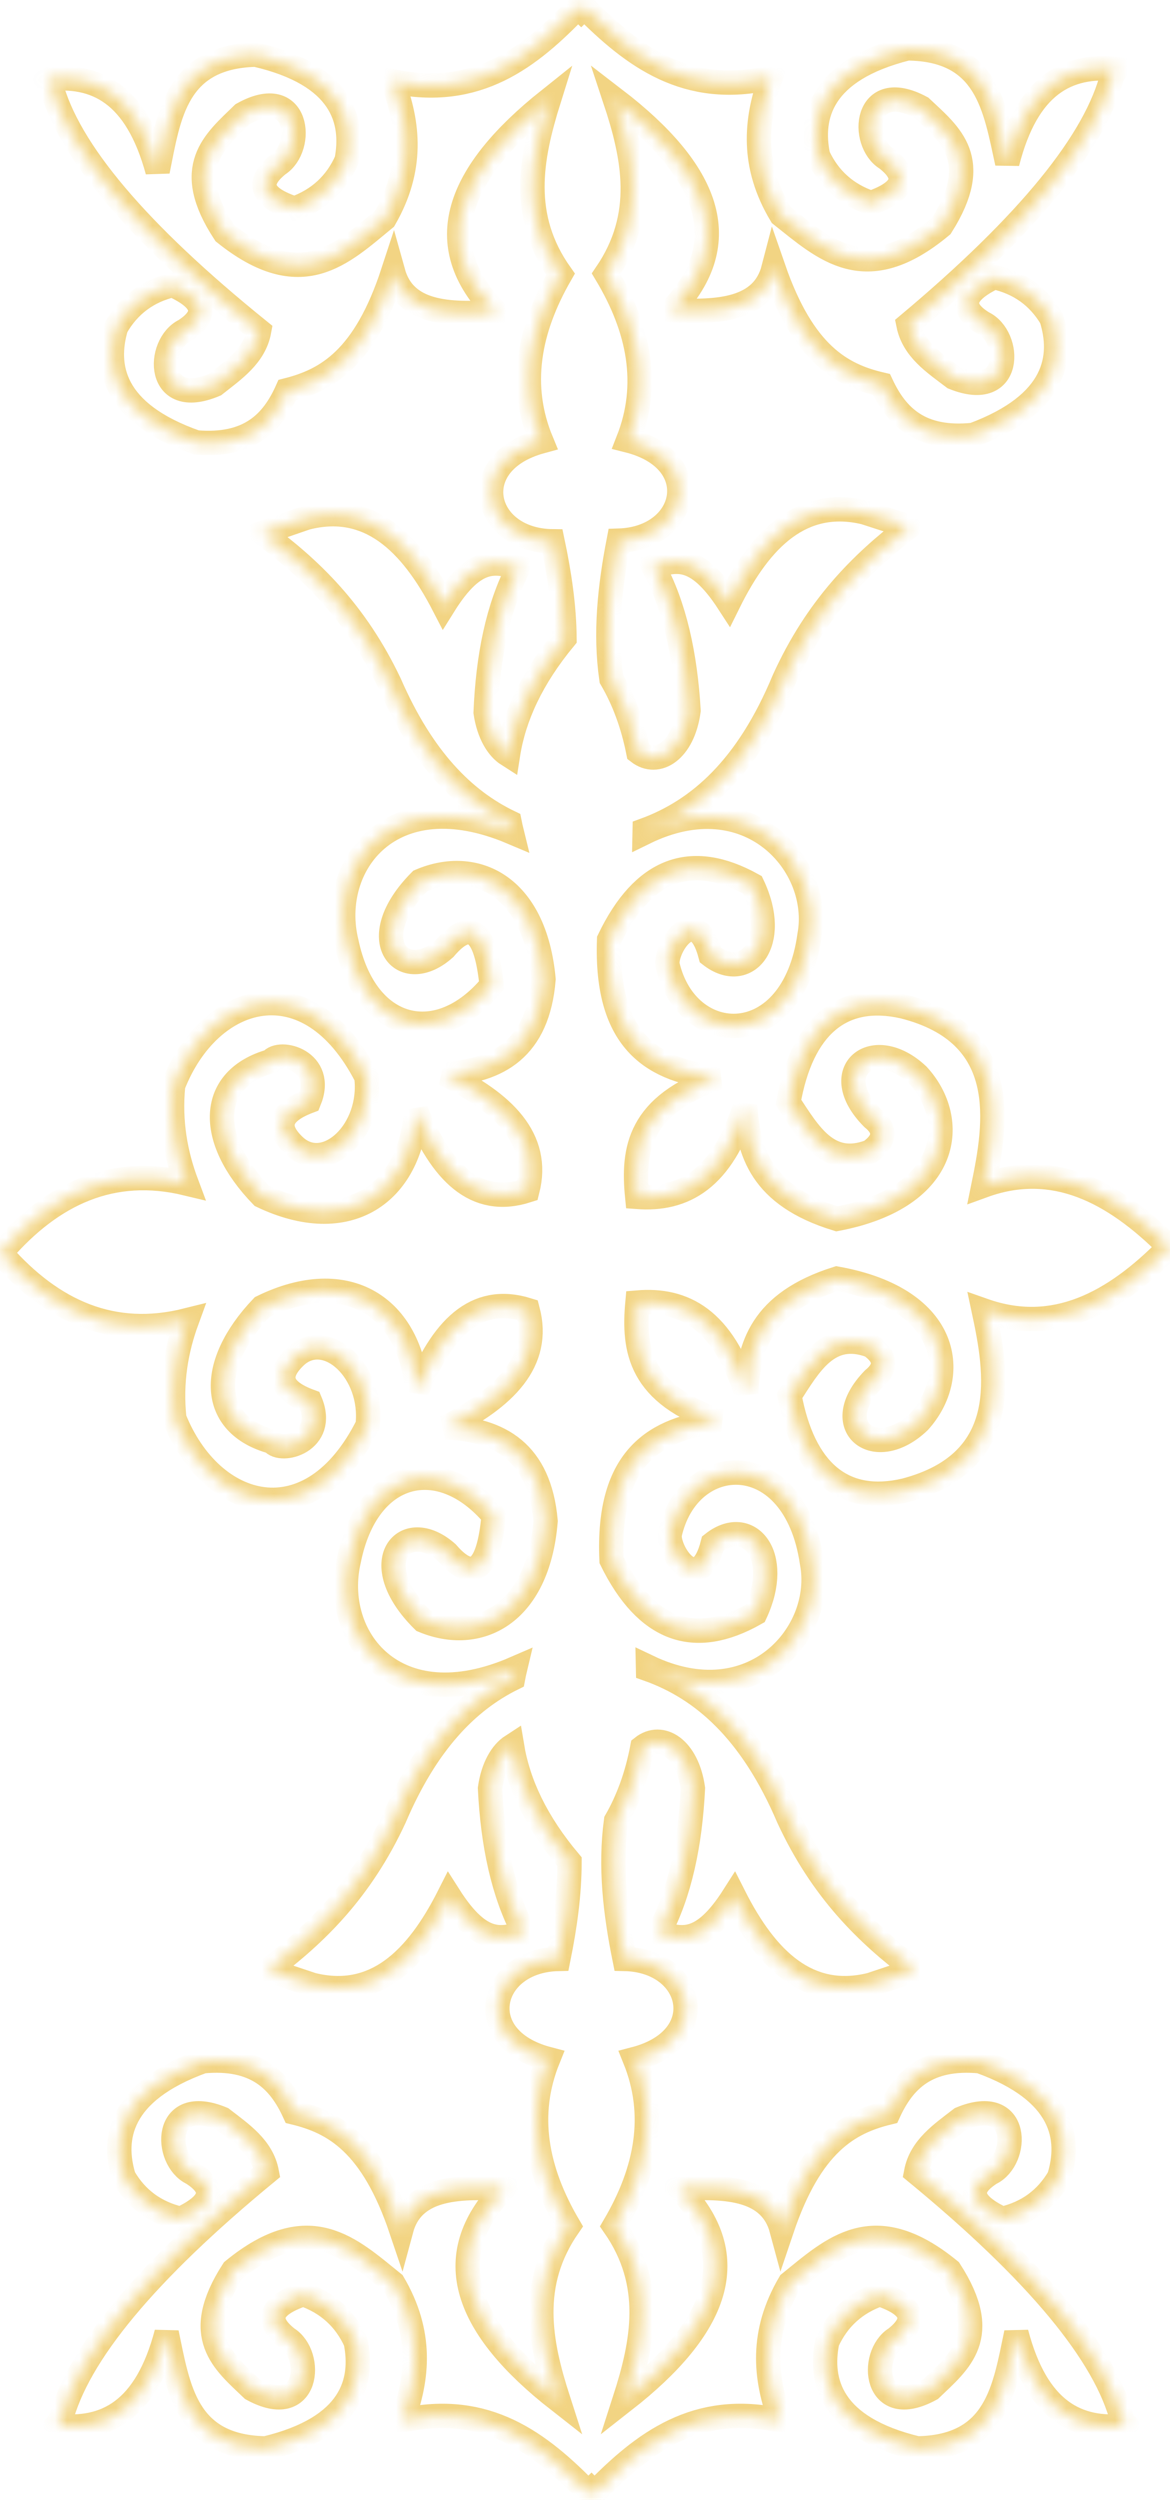<?xml version="1.0" encoding="UTF-8"?> <svg xmlns="http://www.w3.org/2000/svg" width="96" height="205" viewBox="0 0 96 205" fill="none"> <mask id="path-1-inside-1_250_404" fill="white"> <path fill-rule="evenodd" clip-rule="evenodd" d="M0.02 102.786C0.044 102.788 0.068 102.791 0.092 102.793C4.307 107.577 9.274 109.797 15.336 108.275C14.458 110.676 13.982 113.3 14.301 116.324C17.34 123.907 25.476 126.228 30.166 116.883C30.66 112.465 26.81 108.955 24.306 111.179C22.581 112.774 22.962 114.024 25.449 114.931C26.84 118.223 23.042 119.23 22.334 118.234C17.228 116.842 16.966 111.969 21.508 107.195C28.533 103.762 33.688 107.239 34.223 114.071C36.225 109.084 38.96 106.079 43.296 107.43C44.417 111.672 41.423 114.651 36.559 117.055C41.028 117.227 44.259 119.105 44.766 124.738C44.123 132.499 39.206 134.76 34.728 132.898C29.857 128.091 33.232 124.298 36.683 127.349C38.82 129.819 40.094 128.799 40.507 124.288C36.108 119.088 30.118 120.493 28.623 127.95C27.154 134.22 32.363 141.119 42.265 136.822C42.2 137.094 42.142 137.365 42.091 137.637C38.328 139.486 34.986 142.929 32.36 149.09C29.622 154.998 25.937 158.601 21.989 161.558C23.203 161.963 24.419 162.368 25.633 162.774C30.73 164.027 34.164 160.776 36.844 155.475C39.535 159.706 41.244 158.965 43.011 158.516C41.275 155.259 40.435 151.224 40.208 146.657C40.457 144.915 41.166 143.73 42.009 143.183C42.524 146.307 44.025 149.47 46.728 152.678C46.728 155.334 46.35 157.99 45.814 160.645C40.099 160.761 38.573 167.184 44.973 168.855C43.128 173.416 43.971 177.978 46.655 182.539C43.343 187.303 44.275 192.067 45.814 196.832C38.233 190.9 35.926 185.102 41.329 179.499C37.39 179.257 33.828 179.468 32.921 182.844C30.543 175.789 27.415 174.033 24.148 173.243C22.931 170.588 21 168.629 16.652 169.035C9.74 171.527 9.192 175.389 10.154 178.544C11.204 180.347 12.761 181.486 14.828 181.96C17.468 180.726 17.785 179.475 15.776 178.209C13.455 177.104 13.341 171.739 18.221 173.755C19.796 174.974 21.501 176.104 21.891 178.141C11.974 186.298 6.328 193.099 4.955 198.541C4.835 198.668 4.715 198.796 4.595 198.923C8.664 199.397 11.988 197.719 13.673 191.309C14.627 195.853 15.233 200.671 21.791 200.789C28.911 199.076 29.837 195.296 29.19 192.052C28.325 190.143 26.888 188.838 24.88 188.137C22.131 189.072 21.694 190.281 23.566 191.762C25.765 193.119 25.351 198.466 20.697 195.92C18.347 193.669 15.632 191.616 19.133 186.191C25.393 181.069 28.742 184.4 32.261 187.234C34.651 191.298 34.322 194.97 33.009 198.499C39.941 196.965 44.291 200.343 48.271 204.425C48.358 204.338 48.444 204.252 48.531 204.167C48.617 204.252 48.704 204.338 48.79 204.425C52.77 200.343 57.12 196.965 64.053 198.499C62.74 194.97 62.411 191.298 64.8 187.234C68.32 184.4 71.668 181.069 77.928 186.191C81.43 191.616 78.715 193.669 76.365 195.92C71.711 198.466 71.296 193.119 73.495 191.762C75.368 190.281 74.93 189.072 72.182 188.137C70.174 188.838 68.737 190.143 67.871 192.052C67.224 195.296 68.15 199.076 75.27 200.789C81.828 200.671 82.434 195.853 83.389 191.309C85.073 197.719 88.398 199.397 92.467 198.923C92.346 198.796 92.227 198.668 92.106 198.541C90.734 193.099 85.087 186.299 75.17 178.141C75.56 176.104 77.266 174.974 78.841 173.755C83.72 171.739 83.606 177.104 81.285 178.209C79.277 179.475 79.593 180.726 82.234 181.96C84.3 181.486 85.857 180.347 86.907 178.544C87.87 175.389 87.321 171.527 80.409 169.035C76.062 168.629 74.131 170.588 72.913 173.243C69.646 174.033 66.519 175.789 64.141 182.844C63.233 179.468 59.672 179.257 55.732 179.499C61.135 185.102 58.828 190.9 51.248 196.832C52.786 192.067 53.718 187.303 50.407 182.539C53.09 177.978 53.934 173.416 52.089 168.855C58.488 167.184 56.962 160.761 51.248 160.645C50.486 156.87 50.04 153.094 50.55 149.319C51.539 147.595 52.27 145.599 52.708 143.291C54.263 142.062 56.382 143.362 56.854 146.657C56.626 151.224 55.786 155.259 54.05 158.516C55.817 158.965 57.526 159.706 60.217 155.475C62.897 160.776 66.332 164.027 71.429 162.774C72.643 162.368 73.858 161.963 75.073 161.558C71.124 158.601 67.44 154.998 64.702 149.09C61.663 141.962 57.665 138.472 53.168 136.88C53.166 136.816 53.164 136.752 53.163 136.688C61.792 140.81 67.743 133.866 66.622 128.118C65.197 118.511 56.445 118.909 54.939 125.869C54.868 127.434 57.364 130.996 58.485 126.579C61.389 124.275 64.224 127.484 61.975 132.311C56.944 135.164 53.013 133.705 50.179 127.937C49.8 119.445 53.818 117.123 59.067 116.528C52.467 114.343 51.952 110.685 52.305 106.818C56.096 106.497 59.303 108.173 61.225 114.241C61.452 110.423 62.433 106.835 68.67 104.859C78.101 106.568 78.714 112.931 75.412 116.578C71.82 120.027 67.888 116.993 71.659 113.109C72.791 112.175 72.722 111.255 71.452 110.349C67.991 109.052 66.441 111.872 64.775 114.449C65.914 120.606 69.154 123.436 74.277 122.223C83.16 119.89 81.791 112.482 80.722 107.473C86.452 109.493 91.368 106.935 95.911 102.292C95.926 102.29 95.942 102.289 95.957 102.287C95.95 102.28 95.943 102.274 95.936 102.266C95.937 102.266 95.937 102.265 95.938 102.264C95.936 102.264 95.935 102.264 95.934 102.264C91.35 97.662 86.411 95.15 80.697 97.225C81.724 92.206 83.028 84.785 74.126 82.538C68.993 81.374 65.776 84.235 64.69 90.404C66.378 92.964 67.953 95.769 71.403 94.439C72.665 93.52 72.725 92.6 71.586 91.677C67.782 87.829 71.688 84.758 75.309 88.171C78.642 91.786 78.084 98.156 68.668 99.955C62.414 98.039 61.403 94.461 61.143 90.644C59.273 96.731 56.08 98.439 52.286 98.154C51.901 94.291 52.385 90.627 58.966 88.379C53.712 87.835 49.674 85.551 49.98 77.056C52.764 71.261 56.683 69.764 61.738 72.568C64.028 77.374 61.221 80.61 58.297 78.334C57.138 73.927 54.673 77.514 54.757 79.078C56.323 86.023 65.077 86.337 66.421 76.716C67.493 70.958 61.483 64.072 52.889 68.276C52.89 68.212 52.89 68.148 52.892 68.085C57.375 66.449 61.343 62.921 64.321 55.764C67.008 49.83 70.662 46.192 74.585 43.197C73.367 42.803 72.148 42.41 70.931 42.016C65.823 40.812 62.416 44.096 59.782 49.422C57.055 45.217 55.352 45.975 53.589 46.441C55.353 49.681 56.227 53.708 56.494 58.273C56.051 61.572 53.943 62.892 52.378 61.678C51.92 59.374 51.171 57.386 50.168 55.672C49.625 51.901 50.039 48.121 50.769 44.339C56.482 44.168 57.953 37.731 51.539 36.121C53.345 31.542 52.463 26.989 49.74 22.454C53.011 17.658 52.038 12.903 50.459 8.154C58.089 14.013 60.446 19.787 55.091 25.443C59.032 25.646 62.592 25.402 63.471 22.017C65.909 29.049 69.051 30.775 72.325 31.533C73.565 34.176 75.514 36.117 79.857 35.669C86.747 33.11 87.263 29.243 86.273 26.097C85.208 24.305 83.641 23.181 81.57 22.727C78.941 23.986 78.635 25.24 80.654 26.487C82.984 27.57 83.144 32.933 78.248 30.963C76.663 29.76 74.948 28.647 74.54 26.614C84.387 18.361 89.975 11.506 91.301 6.051C91.42 5.923 91.539 5.794 91.658 5.666C87.585 5.231 84.275 6.941 82.646 13.367C81.652 8.833 81.005 4.02 74.446 3.966C67.341 5.747 66.448 9.536 67.122 12.774C68.004 14.674 69.452 15.966 71.466 16.646C74.207 15.686 74.633 14.473 72.749 13.009C70.538 11.674 70.907 6.322 75.582 8.823C77.951 11.053 80.684 13.079 77.229 18.537C71.014 23.719 67.636 20.42 64.093 17.621C61.669 13.579 61.966 9.905 63.249 6.363C56.33 7.964 51.951 4.627 47.936 0.585C47.85 0.672 47.765 0.759 47.679 0.844C47.592 0.761 47.505 0.675 47.417 0.589C43.472 4.709 39.151 8.13 32.206 6.662C33.549 10.178 33.909 13.847 31.555 17.934C28.06 20.801 24.741 24.164 18.436 19.104C14.889 13.713 17.587 11.633 19.917 9.359C24.549 6.769 25.009 12.112 22.822 13.489C20.962 14.989 21.41 16.194 24.166 17.102C26.168 16.382 27.594 15.063 28.443 13.146C29.062 9.896 28.104 6.124 20.97 4.48C14.412 4.661 13.848 9.485 12.932 14.037C11.193 7.644 7.854 5.999 3.79 6.512C3.911 6.638 4.032 6.764 4.154 6.891C5.572 12.318 11.277 19.064 21.263 27.126C20.891 29.167 19.195 30.313 17.63 31.547C12.769 33.61 12.837 28.245 15.148 27.117C17.145 25.832 16.819 24.584 14.167 23.375C12.105 23.869 10.558 25.023 9.524 26.836C8.587 30 9.169 33.857 16.103 36.282C20.453 36.646 22.368 34.669 23.562 32.002C26.822 31.181 29.935 29.395 32.252 22.317C33.188 25.685 36.752 25.861 40.689 25.581C35.238 20.03 37.495 14.211 45.024 8.206C43.527 12.985 42.636 17.758 45.989 22.49C43.344 27.077 42.539 31.647 44.424 36.19C38.039 37.923 39.619 44.33 45.335 44.392C45.893 47.041 46.294 49.694 46.317 52.349C43.642 55.583 42.168 58.76 41.68 61.889C40.832 61.35 40.113 60.172 39.849 58.432C40.037 53.863 40.843 49.82 42.551 46.547C40.78 46.115 39.064 45.39 36.41 49.647C33.684 44.373 30.222 41.154 25.136 42.457C23.926 42.874 22.714 43.291 21.503 43.708C25.476 46.627 29.192 50.194 31.98 56.075C34.66 62.211 38.031 65.621 41.809 67.434C41.863 67.706 41.923 67.976 41.99 68.247C32.052 64.046 26.902 70.995 28.424 77.25C29.983 84.693 35.985 86.04 40.34 80.797C39.889 76.291 38.605 75.283 36.489 77.774C33.065 80.857 29.657 77.097 34.487 72.244C38.949 70.339 43.885 72.553 44.594 80.307C44.136 85.944 40.921 87.854 36.453 88.068C41.338 90.426 44.357 93.376 43.272 97.629C38.948 99.021 36.188 96.042 34.143 91.075C33.667 97.912 28.542 101.438 21.487 98.072C16.905 93.343 17.125 88.468 22.219 87.026C22.919 86.023 26.725 86.994 25.363 90.299C22.883 91.23 22.513 92.484 24.251 94.062C26.775 96.262 30.594 92.715 30.062 88.302C25.293 79.003 17.177 81.402 14.203 89.014C13.91 92.04 14.409 94.66 15.306 97.052C9.234 95.589 4.287 97.856 0.114 102.676C0.076 102.68 0.038 102.685 0 102.689C0.018 102.709 0.035 102.728 0.052 102.748C0.042 102.761 0.031 102.773 0.02 102.786Z"></path> </mask> <path fill-rule="evenodd" clip-rule="evenodd" d="M0.02 102.786C0.044 102.788 0.068 102.791 0.092 102.793C4.307 107.577 9.274 109.797 15.336 108.275C14.458 110.676 13.982 113.3 14.301 116.324C17.34 123.907 25.476 126.228 30.166 116.883C30.66 112.465 26.81 108.955 24.306 111.179C22.581 112.774 22.962 114.024 25.449 114.931C26.84 118.223 23.042 119.23 22.334 118.234C17.228 116.842 16.966 111.969 21.508 107.195C28.533 103.762 33.688 107.239 34.223 114.071C36.225 109.084 38.96 106.079 43.296 107.43C44.417 111.672 41.423 114.651 36.559 117.055C41.028 117.227 44.259 119.105 44.766 124.738C44.123 132.499 39.206 134.76 34.728 132.898C29.857 128.091 33.232 124.298 36.683 127.349C38.82 129.819 40.094 128.799 40.507 124.288C36.108 119.088 30.118 120.493 28.623 127.95C27.154 134.22 32.363 141.119 42.265 136.822C42.2 137.094 42.142 137.365 42.091 137.637C38.328 139.486 34.986 142.929 32.36 149.09C29.622 154.998 25.937 158.601 21.989 161.558C23.203 161.963 24.419 162.368 25.633 162.774C30.73 164.027 34.164 160.776 36.844 155.475C39.535 159.706 41.244 158.965 43.011 158.516C41.275 155.259 40.435 151.224 40.208 146.657C40.457 144.915 41.166 143.73 42.009 143.183C42.524 146.307 44.025 149.47 46.728 152.678C46.728 155.334 46.35 157.99 45.814 160.645C40.099 160.761 38.573 167.184 44.973 168.855C43.128 173.416 43.971 177.978 46.655 182.539C43.343 187.303 44.275 192.067 45.814 196.832C38.233 190.9 35.926 185.102 41.329 179.499C37.39 179.257 33.828 179.468 32.921 182.844C30.543 175.789 27.415 174.033 24.148 173.243C22.931 170.588 21 168.629 16.652 169.035C9.74 171.527 9.192 175.389 10.154 178.544C11.204 180.347 12.761 181.486 14.828 181.96C17.468 180.726 17.785 179.475 15.776 178.209C13.455 177.104 13.341 171.739 18.221 173.755C19.796 174.974 21.501 176.104 21.891 178.141C11.974 186.298 6.328 193.099 4.955 198.541C4.835 198.668 4.715 198.796 4.595 198.923C8.664 199.397 11.988 197.719 13.673 191.309C14.627 195.853 15.233 200.671 21.791 200.789C28.911 199.076 29.837 195.296 29.19 192.052C28.325 190.143 26.888 188.838 24.88 188.137C22.131 189.072 21.694 190.281 23.566 191.762C25.765 193.119 25.351 198.466 20.697 195.92C18.347 193.669 15.632 191.616 19.133 186.191C25.393 181.069 28.742 184.4 32.261 187.234C34.651 191.298 34.322 194.97 33.009 198.499C39.941 196.965 44.291 200.343 48.271 204.425C48.358 204.338 48.444 204.252 48.531 204.167C48.617 204.252 48.704 204.338 48.79 204.425C52.77 200.343 57.12 196.965 64.053 198.499C62.74 194.97 62.411 191.298 64.8 187.234C68.32 184.4 71.668 181.069 77.928 186.191C81.43 191.616 78.715 193.669 76.365 195.92C71.711 198.466 71.296 193.119 73.495 191.762C75.368 190.281 74.93 189.072 72.182 188.137C70.174 188.838 68.737 190.143 67.871 192.052C67.224 195.296 68.15 199.076 75.27 200.789C81.828 200.671 82.434 195.853 83.389 191.309C85.073 197.719 88.398 199.397 92.467 198.923C92.346 198.796 92.227 198.668 92.106 198.541C90.734 193.099 85.087 186.299 75.17 178.141C75.56 176.104 77.266 174.974 78.841 173.755C83.72 171.739 83.606 177.104 81.285 178.209C79.277 179.475 79.593 180.726 82.234 181.96C84.3 181.486 85.857 180.347 86.907 178.544C87.87 175.389 87.321 171.527 80.409 169.035C76.062 168.629 74.131 170.588 72.913 173.243C69.646 174.033 66.519 175.789 64.141 182.844C63.233 179.468 59.672 179.257 55.732 179.499C61.135 185.102 58.828 190.9 51.248 196.832C52.786 192.067 53.718 187.303 50.407 182.539C53.09 177.978 53.934 173.416 52.089 168.855C58.488 167.184 56.962 160.761 51.248 160.645C50.486 156.87 50.04 153.094 50.55 149.319C51.539 147.595 52.27 145.599 52.708 143.291C54.263 142.062 56.382 143.362 56.854 146.657C56.626 151.224 55.786 155.259 54.05 158.516C55.817 158.965 57.526 159.706 60.217 155.475C62.897 160.776 66.332 164.027 71.429 162.774C72.643 162.368 73.858 161.963 75.073 161.558C71.124 158.601 67.44 154.998 64.702 149.09C61.663 141.962 57.665 138.472 53.168 136.88C53.166 136.816 53.164 136.752 53.163 136.688C61.792 140.81 67.743 133.866 66.622 128.118C65.197 118.511 56.445 118.909 54.939 125.869C54.868 127.434 57.364 130.996 58.485 126.579C61.389 124.275 64.224 127.484 61.975 132.311C56.944 135.164 53.013 133.705 50.179 127.937C49.8 119.445 53.818 117.123 59.067 116.528C52.467 114.343 51.952 110.685 52.305 106.818C56.096 106.497 59.303 108.173 61.225 114.241C61.452 110.423 62.433 106.835 68.67 104.859C78.101 106.568 78.714 112.931 75.412 116.578C71.82 120.027 67.888 116.993 71.659 113.109C72.791 112.175 72.722 111.255 71.452 110.349C67.991 109.052 66.441 111.872 64.775 114.449C65.914 120.606 69.154 123.436 74.277 122.223C83.16 119.89 81.791 112.482 80.722 107.473C86.452 109.493 91.368 106.935 95.911 102.292C95.926 102.29 95.942 102.289 95.957 102.287C95.95 102.28 95.943 102.274 95.936 102.266C95.937 102.266 95.937 102.265 95.938 102.264C95.936 102.264 95.935 102.264 95.934 102.264C91.35 97.662 86.411 95.15 80.697 97.225C81.724 92.206 83.028 84.785 74.126 82.538C68.993 81.374 65.776 84.235 64.69 90.404C66.378 92.964 67.953 95.769 71.403 94.439C72.665 93.52 72.725 92.6 71.586 91.677C67.782 87.829 71.688 84.758 75.309 88.171C78.642 91.786 78.084 98.156 68.668 99.955C62.414 98.039 61.403 94.461 61.143 90.644C59.273 96.731 56.08 98.439 52.286 98.154C51.901 94.291 52.385 90.627 58.966 88.379C53.712 87.835 49.674 85.551 49.98 77.056C52.764 71.261 56.683 69.764 61.738 72.568C64.028 77.374 61.221 80.61 58.297 78.334C57.138 73.927 54.673 77.514 54.757 79.078C56.323 86.023 65.077 86.337 66.421 76.716C67.493 70.958 61.483 64.072 52.889 68.276C52.89 68.212 52.89 68.148 52.892 68.085C57.375 66.449 61.343 62.921 64.321 55.764C67.008 49.83 70.662 46.192 74.585 43.197C73.367 42.803 72.148 42.41 70.931 42.016C65.823 40.812 62.416 44.096 59.782 49.422C57.055 45.217 55.352 45.975 53.589 46.441C55.353 49.681 56.227 53.708 56.494 58.273C56.051 61.572 53.943 62.892 52.378 61.678C51.92 59.374 51.171 57.386 50.168 55.672C49.625 51.901 50.039 48.121 50.769 44.339C56.482 44.168 57.953 37.731 51.539 36.121C53.345 31.542 52.463 26.989 49.74 22.454C53.011 17.658 52.038 12.903 50.459 8.154C58.089 14.013 60.446 19.787 55.091 25.443C59.032 25.646 62.592 25.402 63.471 22.017C65.909 29.049 69.051 30.775 72.325 31.533C73.565 34.176 75.514 36.117 79.857 35.669C86.747 33.11 87.263 29.243 86.273 26.097C85.208 24.305 83.641 23.181 81.57 22.727C78.941 23.986 78.635 25.24 80.654 26.487C82.984 27.57 83.144 32.933 78.248 30.963C76.663 29.76 74.948 28.647 74.54 26.614C84.387 18.361 89.975 11.506 91.301 6.051C91.42 5.923 91.539 5.794 91.658 5.666C87.585 5.231 84.275 6.941 82.646 13.367C81.652 8.833 81.005 4.02 74.446 3.966C67.341 5.747 66.448 9.536 67.122 12.774C68.004 14.674 69.452 15.966 71.466 16.646C74.207 15.686 74.633 14.473 72.749 13.009C70.538 11.674 70.907 6.322 75.582 8.823C77.951 11.053 80.684 13.079 77.229 18.537C71.014 23.719 67.636 20.42 64.093 17.621C61.669 13.579 61.966 9.905 63.249 6.363C56.33 7.964 51.951 4.627 47.936 0.585C47.85 0.672 47.765 0.759 47.679 0.844C47.592 0.761 47.505 0.675 47.417 0.589C43.472 4.709 39.151 8.13 32.206 6.662C33.549 10.178 33.909 13.847 31.555 17.934C28.06 20.801 24.741 24.164 18.436 19.104C14.889 13.713 17.587 11.633 19.917 9.359C24.549 6.769 25.009 12.112 22.822 13.489C20.962 14.989 21.41 16.194 24.166 17.102C26.168 16.382 27.594 15.063 28.443 13.146C29.062 9.896 28.104 6.124 20.97 4.48C14.412 4.661 13.848 9.485 12.932 14.037C11.193 7.644 7.854 5.999 3.79 6.512C3.911 6.638 4.032 6.764 4.154 6.891C5.572 12.318 11.277 19.064 21.263 27.126C20.891 29.167 19.195 30.313 17.63 31.547C12.769 33.61 12.837 28.245 15.148 27.117C17.145 25.832 16.819 24.584 14.167 23.375C12.105 23.869 10.558 25.023 9.524 26.836C8.587 30 9.169 33.857 16.103 36.282C20.453 36.646 22.368 34.669 23.562 32.002C26.822 31.181 29.935 29.395 32.252 22.317C33.188 25.685 36.752 25.861 40.689 25.581C35.238 20.03 37.495 14.211 45.024 8.206C43.527 12.985 42.636 17.758 45.989 22.49C43.344 27.077 42.539 31.647 44.424 36.19C38.039 37.923 39.619 44.33 45.335 44.392C45.893 47.041 46.294 49.694 46.317 52.349C43.642 55.583 42.168 58.76 41.68 61.889C40.832 61.35 40.113 60.172 39.849 58.432C40.037 53.863 40.843 49.82 42.551 46.547C40.78 46.115 39.064 45.39 36.41 49.647C33.684 44.373 30.222 41.154 25.136 42.457C23.926 42.874 22.714 43.291 21.503 43.708C25.476 46.627 29.192 50.194 31.98 56.075C34.66 62.211 38.031 65.621 41.809 67.434C41.863 67.706 41.923 67.976 41.99 68.247C32.052 64.046 26.902 70.995 28.424 77.25C29.983 84.693 35.985 86.04 40.34 80.797C39.889 76.291 38.605 75.283 36.489 77.774C33.065 80.857 29.657 77.097 34.487 72.244C38.949 70.339 43.885 72.553 44.594 80.307C44.136 85.944 40.921 87.854 36.453 88.068C41.338 90.426 44.357 93.376 43.272 97.629C38.948 99.021 36.188 96.042 34.143 91.075C33.667 97.912 28.542 101.438 21.487 98.072C16.905 93.343 17.125 88.468 22.219 87.026C22.919 86.023 26.725 86.994 25.363 90.299C22.883 91.23 22.513 92.484 24.251 94.062C26.775 96.262 30.594 92.715 30.062 88.302C25.293 79.003 17.177 81.402 14.203 89.014C13.91 92.04 14.409 94.66 15.306 97.052C9.234 95.589 4.287 97.856 0.114 102.676C0.076 102.68 0.038 102.685 0 102.689C0.018 102.709 0.035 102.728 0.052 102.748C0.042 102.761 0.031 102.773 0.02 102.786Z" stroke="#E6AB09" stroke-opacity="0.5" stroke-width="2" mask="url(#path-1-inside-1_250_404)"></path> </svg> 